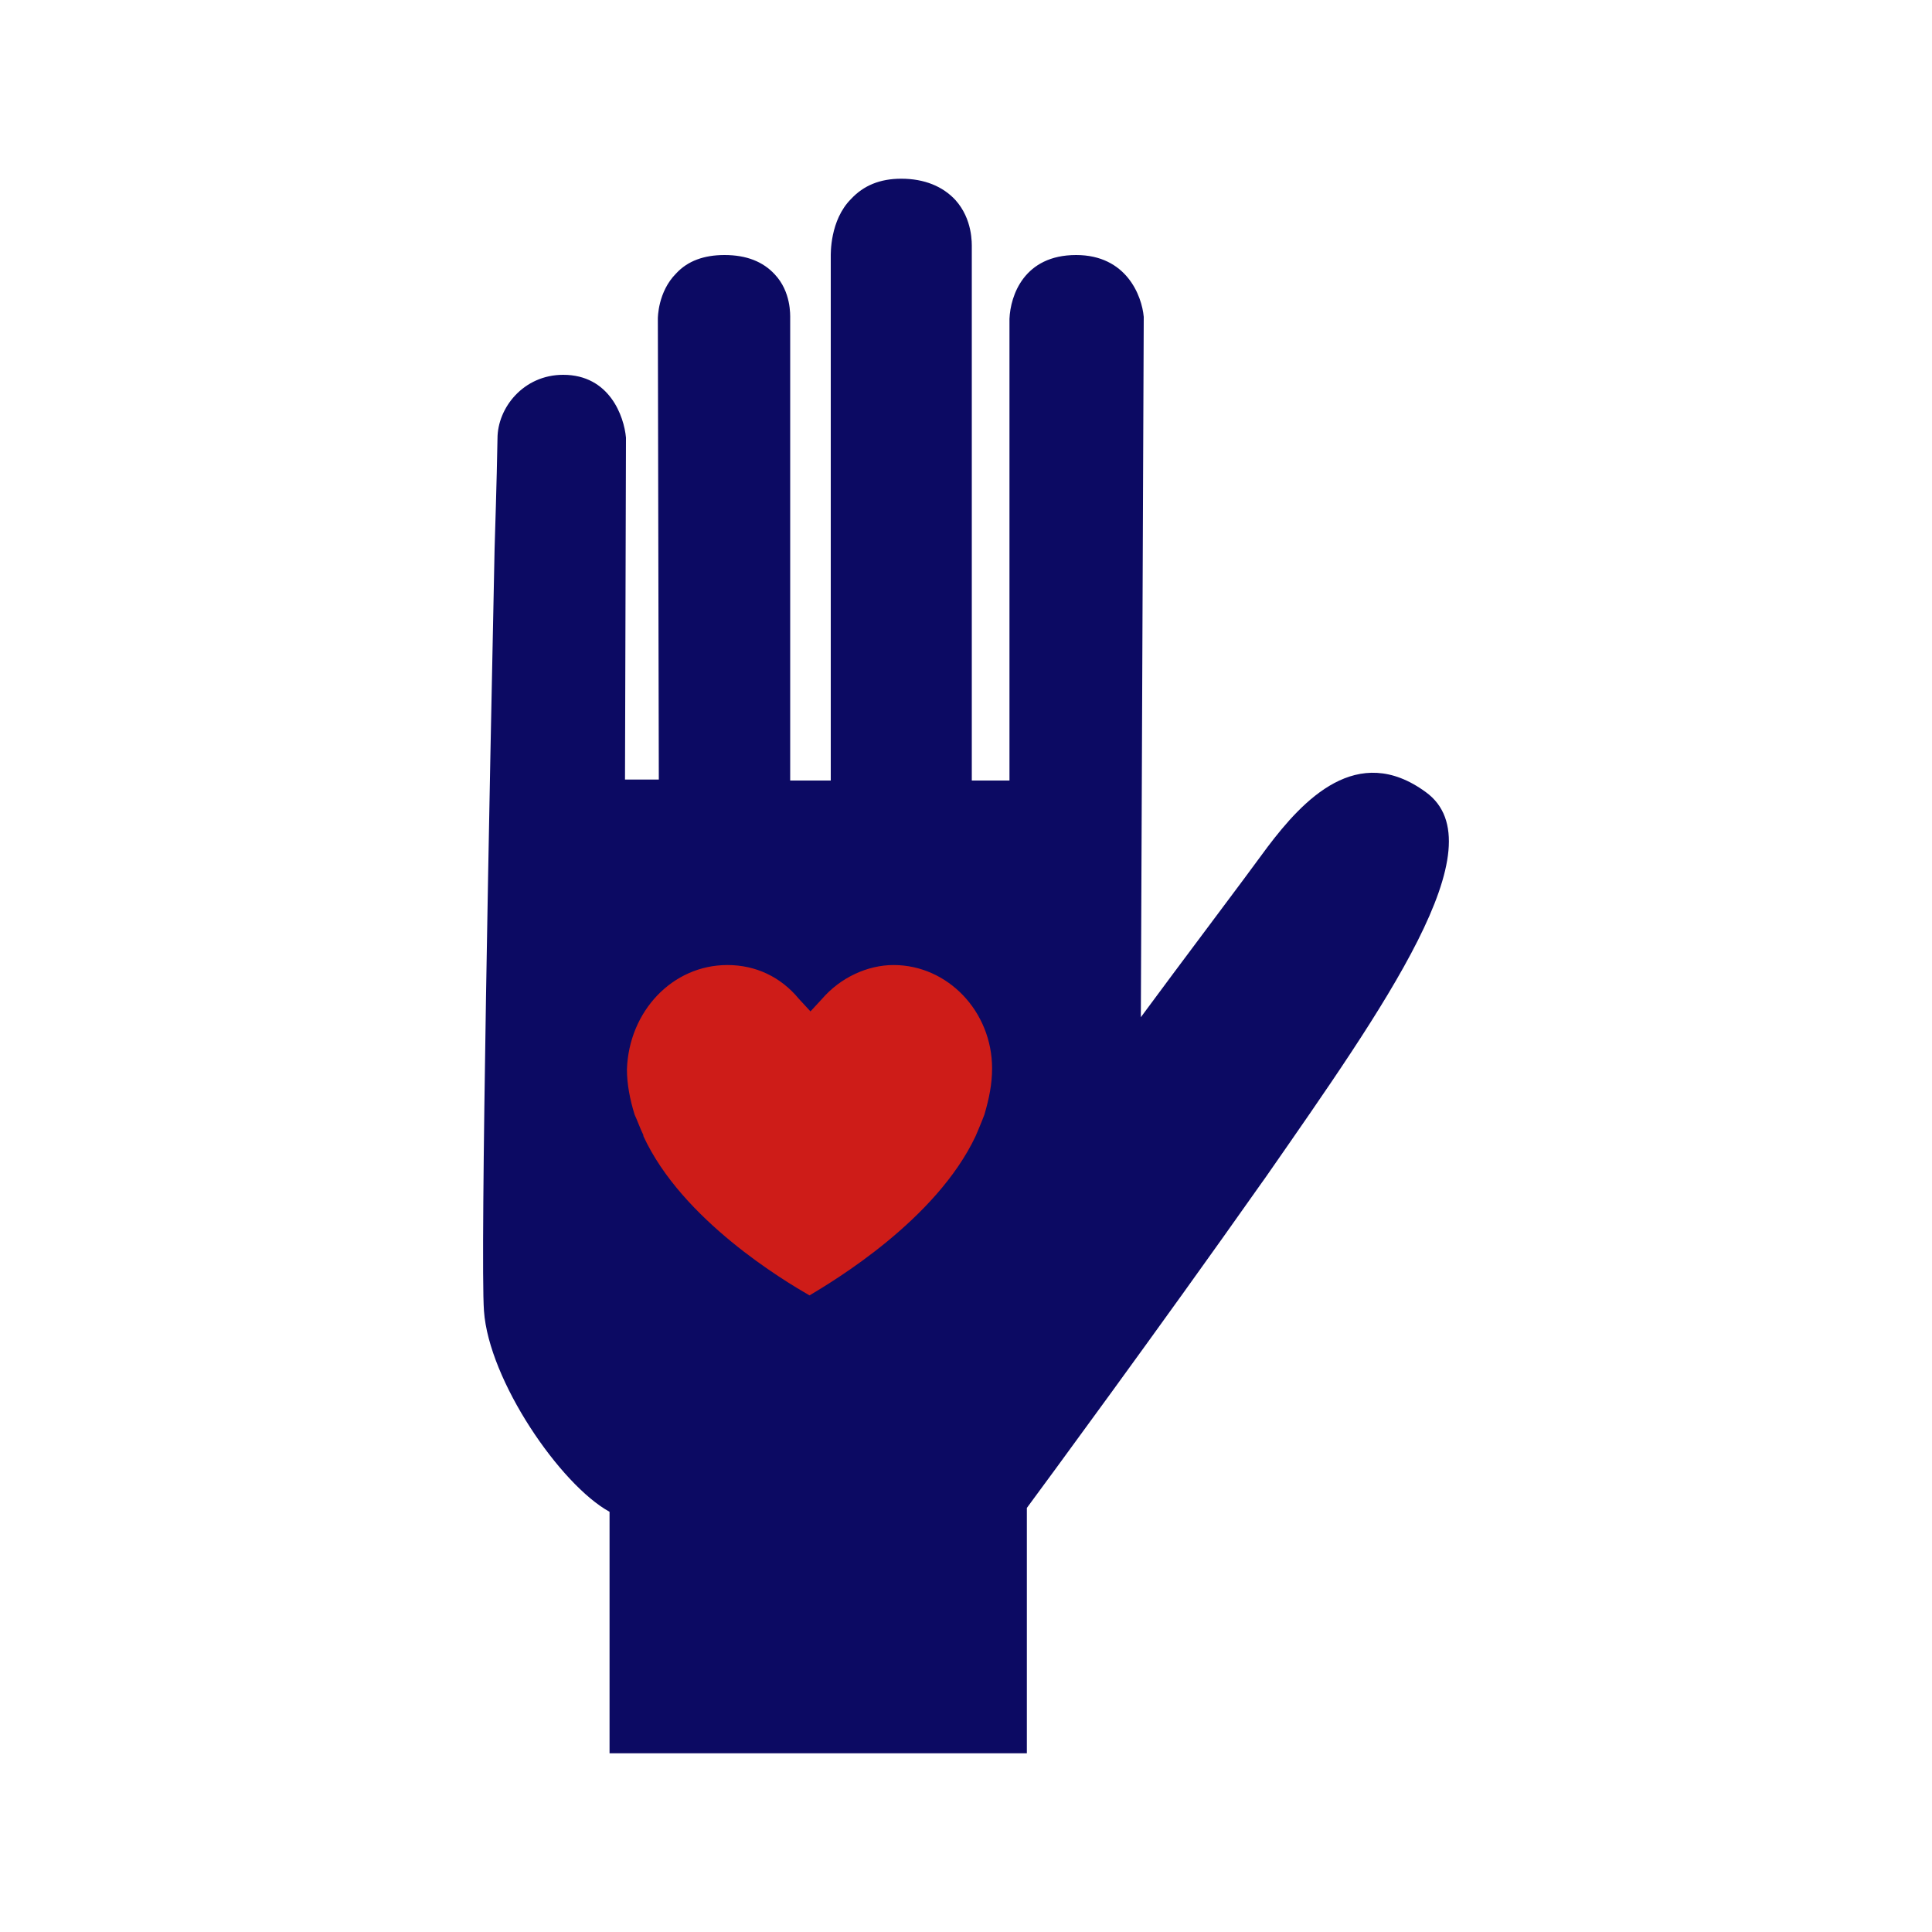 <svg data-bbox="50.008 18.5 99.98 163" viewBox="0 0 200 200" xmlns="http://www.w3.org/2000/svg" data-type="color">
    <g>
        <path d="M147.6 82c-7.1-5.2-12.7.8-16.4 5.7-2.4 3.3-9.2 12.3-13.1 17.6l.3-72.4v-.1c-.2-2.2-1.8-6.4-7-6.4-5.4 0-6.8 4.2-6.9 6.6v47.8h-3.9V25.7c0-.5.1-3-1.7-5-1.3-1.4-3.2-2.2-5.6-2.2-2.2 0-3.9.7-5.2 2.1-2.2 2.2-2.1 5.7-2.1 6v54.2h-4.2V33c0-.4.1-2.8-1.6-4.6-1.2-1.3-2.9-2-5.2-2-2.1 0-3.8.6-5 1.9-1.9 1.9-1.9 4.6-1.9 4.7l.1 47.7h-3.5l.1-35.3v-.1c-.2-2.2-1.7-6.5-6.5-6.5-4.1 0-6.8 3.4-6.8 6.6 0 .5-.1 5.1-.3 11.4-.5 23.8-1.5 73.4-1.1 78.9.5 7.2 7.9 18 13 20.8v25h43.2v-25.4c1.7-2.3 13.7-18.6 24.2-33.5l.5-.7c12.3-17.7 24.2-34.4 16.6-39.9z" fill="#0c0a63" data-color="1"/>
        <path d="M75.3 99.9c2.9 0 5.5 1.2 7.4 3.5l1.2 1.3 1.2-1.3c1.9-2.2 4.7-3.5 7.4-3.5 5.6 0 10.2 4.8 10.2 10.7 0 1.6-.3 3.1-.8 4.8-.3.8-.9 2.2-.9 2.2-4.1 8.7-14.7 15-17.2 16.5-2.6-1.5-13.2-7.8-17.2-16.5v-.1c-.3-.6-.7-1.7-.9-2.1-.5-1.6-.8-3.2-.8-4.7.2-6 4.7-10.8 10.4-10.8z" fill="#ce1c18" data-color="2"/>
    </g>
</svg>
